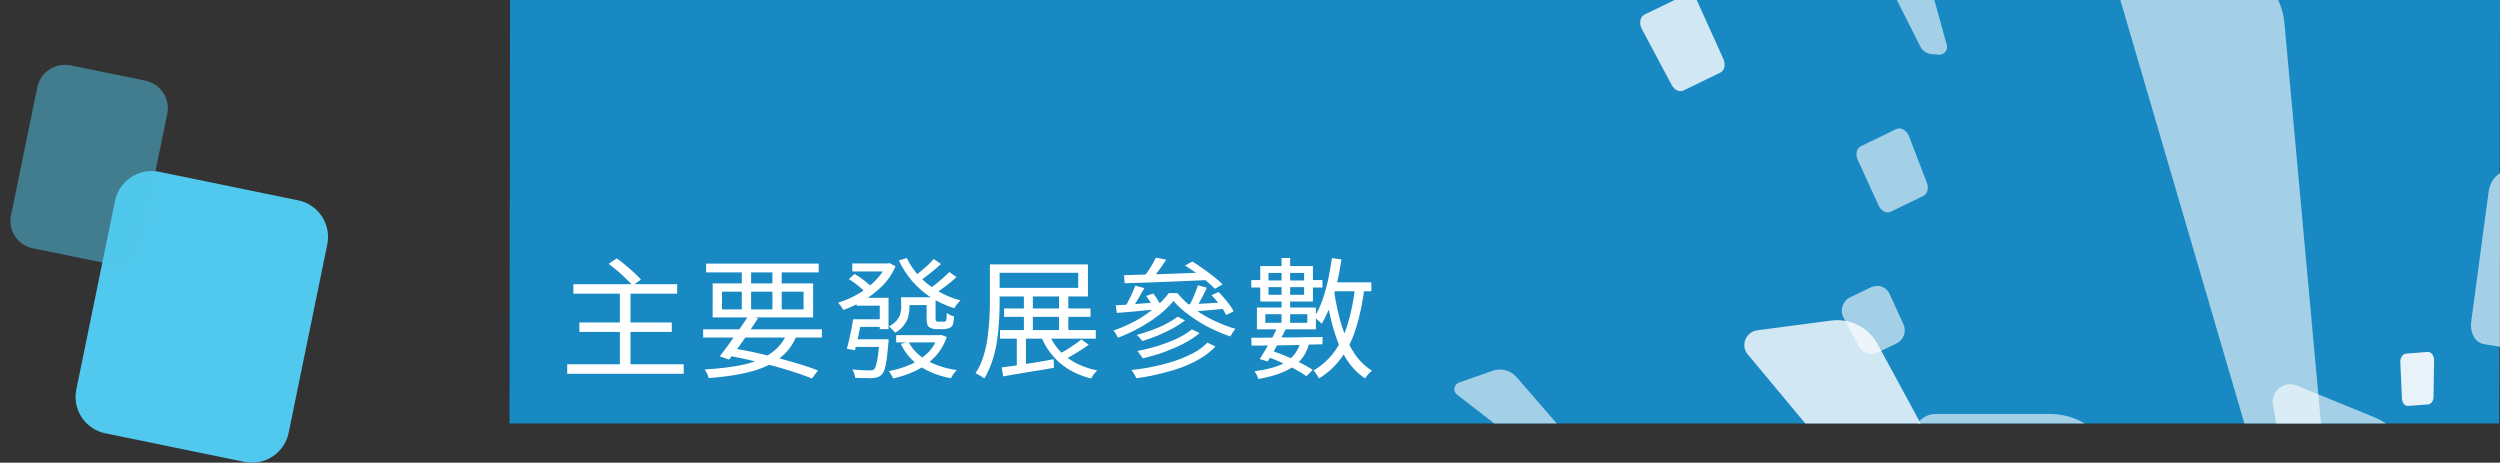 <?xml version="1.0" encoding="utf-8"?>
<!-- Generator: Adobe Illustrator 27.0.1, SVG Export Plug-In . SVG Version: 6.00 Build 0)  -->
<svg version="1.1" id="_圖層_1" xmlns="http://www.w3.org/2000/svg" xmlns:xlink="http://www.w3.org/1999/xlink" x="0px" y="0px"
	 viewBox="0 0 1339 247.8" style="enable-background:new 0 0 1339 247.8;" xml:space="preserve">
<rect x="0" y="0" width="1339" height="247.8" fill="#333333" stroke="none"/>
<style type="text/css">
	.st0{clip-path:url(#SVGID_00000018950937752962396880000006088096027844727685_);}
	.st1{fill:#1889C3;}
	.st2{opacity:0.6;fill:#FFFFFF;enable-background:new    ;}
	.st3{opacity:0.8;fill:#FFFFFF;enable-background:new    ;}
	.st4{opacity:0.6;}
	.st5{fill:#FFFFFF;}
	.st6{opacity:0.9;fill:#FFFFFF;enable-background:new    ;}
	.st7{fill:#51C8ED;}
	.st8{opacity:0.5;fill:#51C8ED;enable-background:new    ;}
</style>
<g>
	<g>
		<defs>
			<rect id="SVGID_1_" x="272.9" width="1066.1" height="226.8"/>
		</defs>
		<clipPath id="SVGID_00000165915908544355331090000011883260037206440846_">
			<use xlink:href="#SVGID_1_"  style="overflow:visible;"/>
		</clipPath>
		<g style="clip-path:url(#SVGID_00000165915908544355331090000011883260037206440846_);">
			<g>
				<path class="st1" d="M272.9,226.8L273.2,0H1339l-0.4,226.8H272.9z"/>
				<path class="st2" d="M1244,539.4c2,5.2-2,10.9-7.6,10.9h-7.4c-5.2,0-10-2.6-12.8-7l-189.8-303.1c-4.9-7.9,1-18.5,10.5-18.5h60.7
					c15.7,0,29.5,9.5,35.1,24L1244,539.4L1244,539.4z"/>
				<path class="st2" d="M1283.8,491.4c-0.1,4.2-4.5,7.2-8.4,5.6l-5.2-2.1c-3.6-1.5-6.2-4.7-6.9-8.6l-45.9-269.7
					c-1.2-7,5.9-12.8,12.5-10.2l42.1,17.2c10.9,4.4,17.8,15.1,17.5,27.1L1283.8,491.4L1283.8,491.4z"/>
				<path class="st2" d="M1042.7,24.1c0.8,2.7-1.5,5.4-4.3,5.2l-3.8-0.3c-2.6-0.2-4.9-1.8-6.1-4.1l-81.8-162.5
					c-2.1-4.2,1.4-9.3,6.2-8.9l30.6,2.8c7.9,0.7,14.5,6.2,16.6,13.8L1042.7,24.1L1042.7,24.1L1042.7,24.1z"/>
				<path class="st2" d="M1250.4,306.6c0.5,5.2-4.5,9.4-9.5,8l-6.7-1.8c-4.7-1.3-8.3-4.9-9.7-9.5L1130-19.3
					c-2.5-8.4,5.5-16.5,13.9-14.2l54.2,15c14,3.9,24,16,25.4,30.5L1250.4,306.6L1250.4,306.6L1250.4,306.6z"/>
				<path class="st2" d="M875.5,275c1.1,1.3,0.5,3.4-1.1,3.9l-2.2,0.8c-1.5,0.5-3.2,0.3-4.5-0.7l-87.4-67.7
					c-2.3-1.8-1.6-5.4,1.2-6.4l17.9-6.3c4.6-1.6,9.7-0.3,12.8,3.3L875.5,275L875.5,275L875.5,275z"/>
				<path class="st3" d="M1103.1,364c1.7,3.2-0.4,7.2-4,7.7l-4.8,0.7c-3.4,0.5-6.8-0.8-8.9-3.4L936,189.7c-3.9-4.7-0.9-12,5.2-12.8
					l39.5-5.2c10.2-1.4,20,3.6,24.9,12.5L1103.1,364L1103.1,364L1103.1,364z"/>
				<path class="st2" d="M1391.1,99.5l-47-7.8c-5.1-0.8-10.3,4.2-11.2,11l-9.3,69.5c-0.8,6.1,2.1,11.3,6.7,12.1l42.9,7.1
					c4.8,0.8,9.8-3.7,11-10.1l13.4-68.8C1398.9,106.1,1396,100.3,1391.1,99.5L1391.1,99.5L1391.1,99.5z"/>
				<g class="st4">
					<path class="st5" d="M1002,153.9l-11,5.3c-4,1.9-5.7,6.9-3.7,10.7l8.4,15.8c1.9,3.5,6.3,4.9,10,3.1l10-4.8
						c3.9-1.9,5.6-6.5,3.8-10.3l-7.4-16.2C1010.4,153.6,1005.9,152,1002,153.9L1002,153.9z"/>
				</g>
				<path class="st2" d="M1015.7,69.1l-19,9.2c-2.3,1.1-3,4.3-1.7,7.3l11.2,24.5c1.3,2.9,4.2,4.4,6.5,3.3l17.5-8.5
					c2.1-1,2.9-4,1.9-6.8l-9.7-25.3C1021.1,69.7,1018,68,1015.7,69.1L1015.7,69.1z"/>
				<path class="st3" d="M902.5-2.7L880.8,7.8c-2.4,1.1-3,4.6-1.5,7.6l16.1,30.2c1.4,2.6,4.1,3.9,6.2,2.9l19.8-9.6
					c2.2-1.1,3-4.3,1.7-7.2L909,0.5C907.6-2.4,904.8-3.8,902.5-2.7L902.5-2.7z"/>
				<path class="st6" d="M1300.1,188.5l-11.4,0.9c-1.8,0.1-3.2,2.2-3.1,4.6l0.9,19.6c0.1,2.2,1.6,4,3.3,3.8l10.7-0.8
					c1.6-0.1,2.9-1.9,2.9-4l0.3-19.7C1303.7,190.4,1302.1,188.3,1300.1,188.5L1300.1,188.5z"/>
				<path class="st5" d="M307.1,152.2h55.6v5.1h-55.6V152.2z M310.3,172.7h49.5v5.1h-49.5V172.7z M303.8,195.1h62.4v5.1h-62.4V195.1
					z M332,156.3h5.7v41.4H332V156.3z M326,141.3l4.3-2.9c1.5,1,3.1,2.2,4.7,3.6c1.7,1.4,3.2,2.7,4.7,4.1c1.4,1.3,2.6,2.5,3.6,3.6
					l-4.5,3.3c-0.8-1.1-2-2.3-3.4-3.6c-1.4-1.4-2.9-2.8-4.5-4.2C329.1,143.8,327.6,142.5,326,141.3L326,141.3z M376.6,176.4h63.6
					v4.4h-63.6V176.4z M378.2,141.2h60.3v4.7h-60.3V141.2z M400.8,169.1l5.2,1.3c-1.5,2.4-3.2,5-5,7.7s-3.6,5.3-5.5,7.9
					c-1.8,2.5-3.5,4.7-5,6.6l-5-1.8c1.5-1.9,3.2-4.1,5-6.6s3.6-5.1,5.5-7.8S399.4,171.4,400.8,169.1L400.8,169.1z M421.8,178l5,1.5
					c-1.5,3.8-3.6,7.1-6.3,9.8s-5.9,4.9-9.8,6.7s-8.4,3.2-13.6,4.2c-5.2,1.1-11,1.8-17.6,2.3c-0.1-0.8-0.4-1.6-0.8-2.4
					c-0.4-0.8-0.8-1.6-1.3-2.2c8.3-0.5,15.5-1.4,21.3-2.7c5.9-1.4,10.8-3.5,14.5-6.2C417.1,186.2,419.9,182.6,421.8,178L421.8,178z
					 M389.3,190.3l2.6-3.9c5.8,1,11.5,2.1,17.2,3.5c5.7,1.3,11,2.7,16,4.2c5,1.4,9.4,2.9,13,4.3l-3.2,4.3c-3.5-1.4-7.8-2.9-12.6-4.4
					s-10-2.9-15.7-4.3C401,192.7,395.2,191.4,389.3,190.3L389.3,190.3z M397.3,143h5v24.5h-5V143z M413.7,143h5v24.5h-5V143z
					 M386.7,156.2v9.5h43.7v-9.5H386.7z M381.7,151.8h53.8V170h-53.8V151.8z M484.5,159.2H499v4.2h-14.5V159.2z M480,179.5h23.6v3.9
					H480V179.5z M456.5,141.1h19.7v4.3h-19.7V141.1z M474.7,141.1h0.9l0.8-0.2l3.3,1.7c-1.7,3.9-4,7.4-7,10.4s-6.3,5.6-9.9,7.8
					c-3.6,2.1-7.3,3.9-11.1,5.2c-0.3-0.6-0.8-1.3-1.3-2c-0.6-0.8-1.1-1.4-1.5-1.9c2.6-0.8,5.2-1.8,7.8-3.1c2.6-1.3,5.1-2.8,7.4-4.6
					c2.3-1.7,4.4-3.6,6.2-5.7c1.9-2.1,3.3-4.3,4.4-6.7L474.7,141.1L474.7,141.1z M485.7,138.2c1.7,3.6,3.9,6.9,6.8,9.9
					c2.8,3,6.1,5.6,9.9,7.8c3.7,2.2,7.8,3.9,12,5c-0.5,0.5-1.1,1.2-1.8,2c-0.6,0.8-1.1,1.5-1.4,2.2c-4.5-1.4-8.6-3.3-12.5-5.7
					c-3.8-2.5-7.1-5.4-10.1-8.8c-2.9-3.4-5.3-7.1-7.2-11.1L485.7,138.2L485.7,138.2z M500.1,138.7l3.9,2.7c-1.7,1.6-3.6,3.2-5.6,4.8
					s-3.8,2.9-5.5,4.1l-3.1-2.4c1.1-0.8,2.3-1.7,3.6-2.8c1.3-1.1,2.6-2.2,3.8-3.3S499.2,139.6,500.1,138.7L500.1,138.7z
					 M508.5,145.7l3.8,2.7c-1.7,1.6-3.6,3.2-5.7,4.8c-2.1,1.5-4,2.9-5.7,3.9l-3.2-2.4c1.2-0.8,2.4-1.7,3.7-2.7
					c1.3-1.1,2.6-2.1,3.8-3.2C506.5,147.6,507.6,146.6,508.5,145.7L508.5,145.7z M458.8,159.5h17.1v16.8h-4.7v-12.6h-12.4V159.5
					L458.8,159.5z M456.9,171h4.5c-0.3,1.8-0.6,3.7-1,5.7c-0.4,2.1-0.8,4-1.3,5.9c-0.4,1.9-0.8,3.6-1.2,5l-4.3-0.8
					c0.4-1.4,0.8-3,1.2-4.8c0.4-1.8,0.8-3.7,1.2-5.6C456.3,174.5,456.7,172.7,456.9,171L456.9,171z M471.2,181.7h4.8
					c0,0,0,0.3-0.1,0.8c0,0.5,0,1-0.1,1.3c-0.3,3.5-0.6,6.4-0.9,8.7s-0.7,4.1-1.1,5.3c-0.4,1.3-1,2.3-1.6,2.9c-0.6,0.6-1.3,1-2,1.3
					c-0.7,0.2-1.6,0.4-2.7,0.5c-0.9,0.1-2.3,0.1-4,0c-1.7,0-3.5-0.1-5.4-0.1c-0.1-0.7-0.3-1.5-0.6-2.3c-0.2-0.8-0.6-1.6-1-2.2
					c2,0.2,3.8,0.3,5.5,0.4c1.7,0.1,2.9,0.1,3.6,0.1s1.2-0.1,1.5-0.1c0.4-0.1,0.8-0.2,1-0.4c0.4-0.4,0.8-1.2,1.1-2.3
					c0.4-1.1,0.7-2.7,1-4.8s0.6-4.8,0.8-8.1v-1H471.2z M482.6,159.2h4.5v5.6c0,1.5-0.2,3.1-0.6,4.7c-0.4,1.6-1.2,3.1-2.3,4.6
					c-1.1,1.5-2.6,2.9-4.7,4.1c-0.2-0.3-0.6-0.6-1-1.1s-0.9-0.9-1.3-1.3c-0.4-0.4-0.8-0.8-1.1-1c1.9-1,3.3-2.1,4.2-3.2
					c0.9-1.2,1.6-2.3,1.9-3.5s0.5-2.4,0.5-3.5L482.6,159.2L482.6,159.2z M502.4,179.5h1l0.8-0.1l2.9,1.1c-1.5,4.3-3.7,7.9-6.6,10.9
					s-6.2,5.3-9.9,7.1c-3.7,1.8-7.8,3.2-12.2,4.2c-0.2-0.6-0.6-1.2-1.1-2c-0.4-0.8-0.8-1.4-1.3-1.9c4-0.8,7.8-1.9,11.3-3.4
					s6.6-3.6,9.2-6c2.7-2.5,4.6-5.6,5.9-9.1L502.4,179.5L502.4,179.5z M486.6,183c2,4.1,5.3,7.4,9.8,10s9.9,4.3,16,5.2
					c-0.5,0.6-1.1,1.3-1.7,2.1c-0.6,0.9-1.1,1.7-1.4,2.3c-6.4-1.2-12-3.4-16.5-6.4c-4.6-3.1-8-7.1-10.3-12L486.6,183L486.6,183z
					 M459.2,171h13.7v4.1h-14.5L459.2,171z M457.1,181.7h15.4v4.1h-16.2L457.1,181.7L457.1,181.7z M496.6,159.2h4.5v10.9
					c0,0.5,0,0.9,0.1,1.3c0.1,0.3,0.1,0.5,0.3,0.6c0.1,0.2,0.5,0.3,1.1,0.3h2.9c0.3-0.1,0.5-0.1,0.6-0.1c0.2-0.1,0.3-0.1,0.5-0.3
					c0.1-0.2,0.3-0.4,0.3-0.7c0.1-0.3,0.1-0.8,0.1-1.4c0-0.6,0.1-1.4,0.1-2.2c0.5,0.4,1.1,0.8,1.8,1.1c0.8,0.4,1.4,0.6,2.1,0.8
					c0,0.9-0.1,1.8-0.3,2.7c-0.1,0.9-0.3,1.5-0.5,2c-0.2,0.4-0.5,0.7-0.9,1c-0.3,0.3-0.7,0.5-1.2,0.6c-0.4,0.1-0.9,0.3-1.5,0.4
					c-0.6,0.1-1.1,0.1-1.6,0.1h-3.5c-0.7,0-1.4-0.1-2.1-0.3s-1.3-0.5-1.8-0.8c-0.5-0.4-0.8-1-1-1.7s-0.3-1.9-0.3-3.6v-10.7H496.6z
					 M454.7,149.5l3-2.8c1.6,0.9,3.3,2.1,5,3.4c1.8,1.3,3.1,2.5,4.1,3.5l-3.1,3.2c-0.9-1.1-2.3-2.4-4-3.7
					C458,151.7,456.3,150.5,454.7,149.5L454.7,149.5z M537.8,165.2h46.3v4.5h-46.3V165.2z M535.6,176.8h51.3v4.6h-51.3V176.8z
					 M548.4,158.3h4.8v20.9h-4.8V158.3z M544.6,178.5h4.9v18.8h-4.9V178.5z M567.2,158.3h5v20.8h-5V158.3z M530.2,141.6h5.2v20.6
					c0,2.9-0.1,6.2-0.3,9.7s-0.6,7.1-1.1,10.7s-1.4,7.2-2.5,10.6c-1.1,3.4-2.5,6.6-4.3,9.5c-0.4-0.3-0.8-0.6-1.4-1
					c-0.6-0.3-1.1-0.6-1.8-1c-0.6-0.3-1.1-0.6-1.5-0.8c1.8-2.8,3.2-5.7,4.2-9s1.8-6.5,2.2-9.9c0.5-3.4,0.8-6.7,1-9.9s0.3-6.2,0.3-9
					L530.2,141.6L530.2,141.6z M533.3,141.6h49.4v17.2h-49.4v-4.6h44.2v-8.1h-44.2V141.6z M536.5,196.8c2.3-0.3,4.9-0.7,8-1.1
					c3-0.5,6.2-1,9.6-1.5c3.4-0.6,6.8-1.1,10.2-1.8l0.2,4.6c-4.8,0.8-9.6,1.7-14.5,2.4c-4.8,0.8-9,1.5-12.7,2.2L536.5,196.8z
					 M561.8,178.7c2,5,5.2,9.3,9.7,12.7c4.4,3.4,9.8,5.7,16.2,7c-0.6,0.5-1.1,1.2-1.8,2c-0.6,0.8-1.1,1.6-1.5,2.3
					c-6.6-1.6-12.2-4.4-16.7-8.3c-4.5-3.9-8-8.8-10.3-14.7L561.8,178.7z M579.1,181.8l4,2.8c-1.9,1.5-4.1,2.9-6.4,4.3
					c-2.3,1.4-4.5,2.6-6.4,3.6l-3.4-2.6c1.3-0.7,2.6-1.5,4.1-2.4s3-1.9,4.4-2.9C576.9,183.6,578.1,182.7,579.1,181.8L579.1,181.8z
					 M619.1,138l5.5,1.1c-1.3,2-2.6,3.9-4.1,5.9c-1.4,2-2.7,3.6-4,5l-4.3-1.1c0.8-1,1.6-2.1,2.5-3.4s1.7-2.5,2.5-3.9
					C617.9,140.3,618.5,139.1,619.1,138L619.1,138z M634.7,142.2l3.9-2.1c1.9,1.1,3.9,2.4,5.9,3.9c2.1,1.4,4,2.9,5.8,4.3
					c1.8,1.4,3.3,2.8,4.5,4l-4.1,2.4c-1.1-1.2-2.6-2.5-4.3-4c-1.8-1.5-3.7-3-5.7-4.5C638.5,144.7,636.6,143.4,634.7,142.2
					L634.7,142.2z M613.9,158.5l3.8-1.3c1,1.3,2,2.7,2.9,4.3c1,1.5,1.7,2.9,2.2,4l-4,1.5c-0.4-1.2-1.1-2.5-2-4.1
					C615.8,161.2,614.8,159.8,613.9,158.5z M602,147.4c3.7-0.1,8-0.2,12.8-0.4c4.9-0.1,10.1-0.3,15.6-0.5s11-0.4,16.5-0.6l-0.2,4.1
					c-5.4,0.2-10.7,0.5-16.1,0.7s-10.5,0.4-15.3,0.6c-4.8,0.1-9.2,0.3-12.9,0.4L602,147.4L602,147.4z M608.1,153l4.8,1.3
					c-1.1,2-2.3,4-3.5,6.1s-2.4,3.9-3.4,5.4l-3.5-1.3c0.7-1,1.3-2.2,2-3.6c0.8-1.4,1.4-2.7,2-4.1C607.1,155.4,607.6,154.2,608.1,153
					L608.1,153z M597.6,163.5c2.8-0.1,6-0.3,9.7-0.6s7.6-0.6,11.6-0.8l0.1,3.7c-3.8,0.3-7.5,0.6-11.1,1c-3.6,0.3-6.8,0.6-9.7,0.8
					L597.6,163.5z M648.9,158.1l3.8-1.7c1.6,1.6,3.1,3.3,4.6,5.2s2.7,3.6,3.4,5.2l-4,1.9c-0.7-1.5-1.7-3.2-3.2-5.2
					C652,161.5,650.5,159.7,648.9,158.1L648.9,158.1z M641.6,152.8l4.8,1.3c-0.9,2-1.9,4-3,6c-1.1,2.1-2.1,3.8-3,5.2l-3.6-1.3
					c0.6-1,1.1-2.2,1.8-3.5c0.6-1.4,1.2-2.7,1.7-4.1C640.8,155.1,641.3,153.9,641.6,152.8z M635.4,163c2.7-0.1,5.8-0.2,9.5-0.4
					s7.5-0.5,11.4-0.7v3.4c-3.5,0.4-7,0.7-10.5,1c-3.4,0.3-6.6,0.5-9.4,0.8L635.4,163z M630.8,169.6l3.9,2c-2,1.5-4.2,3-6.8,4.4
					c-2.6,1.4-5.2,2.6-8,3.8c-2.8,1.1-5.5,2.1-8.1,2.9c-0.3-0.5-0.8-1.1-1.3-1.7c-0.6-0.6-1.1-1.2-1.7-1.6c2.5-0.7,5.2-1.5,7.9-2.5
					c2.8-1,5.4-2.1,7.8-3.4C627,172.2,629.1,170.9,630.8,169.6z M638.4,176.4l4.1,2c-2.4,2.1-5.3,3.9-8.7,5.7
					c-3.3,1.7-6.9,3.2-10.6,4.6c-3.7,1.3-7.5,2.4-11.2,3.2c-0.3-0.6-0.7-1.2-1.3-1.9c-0.5-0.8-1-1.4-1.5-2c3.6-0.7,7.2-1.6,10.9-2.7
					c3.7-1.2,7.1-2.5,10.4-4C633.6,179.8,636.3,178.1,638.4,176.4L638.4,176.4z M646.7,183.5l4.3,2.1c-2.9,3.1-6.5,5.7-10.9,8
					c-4.3,2.2-9.2,4.1-14.6,5.5c-5.4,1.5-11,2.7-16.9,3.5c-0.2-0.6-0.6-1.3-1.1-2.2s-1-1.6-1.5-2.2c5.7-0.6,11.2-1.6,16.4-2.9
					c5.2-1.3,9.9-2.9,14.1-4.9C640.8,188.5,644.1,186.2,646.7,183.5L646.7,183.5z M628.5,161.2c-2,2.5-4.6,5-7.7,7.5
					c-3.1,2.4-6.6,4.7-10.4,6.8s-7.7,3.9-11.6,5.4c-0.3-0.6-0.7-1.2-1.1-2s-0.9-1.4-1.3-1.9c4.1-1.4,8.1-3.1,11.9-5.2
					c3.8-2.1,7.2-4.5,10.2-7c3.1-2.6,5.6-5.2,7.5-7.8h4.6c2.6,3.1,5.5,5.9,9,8.4c3.4,2.5,7,4.6,10.8,6.4c3.9,1.8,7.6,3.3,11.3,4.3
					c-0.5,0.5-1,1.2-1.5,2s-0.9,1.5-1.2,2.1c-3.6-1.2-7.4-2.8-11.2-4.7c-3.8-1.9-7.3-4.1-10.7-6.6
					C633.7,166.5,630.8,163.9,628.5,161.2z M711.9,151.2h22.6v4.8h-22.6V151.2z M713.4,138.2l5.1,0.8c-0.7,4.4-1.5,8.8-2.5,12.9
					c-1,4.2-2.2,8.1-3.5,11.8c-1.4,3.7-2.9,6.9-4.6,9.7c-0.3-0.3-0.6-0.6-1.1-1.1s-1-0.9-1.5-1.3c-0.5-0.5-1-0.8-1.4-1.1
					c1.6-2.6,3.1-5.5,4.3-8.9c1.2-3.4,2.2-7.1,3.1-10.9C712.1,146.2,712.8,142.2,713.4,138.2L713.4,138.2z M725.8,153.8l5,0.4
					c-1,7.8-2.4,14.7-4.3,20.8c-1.8,6.1-4.3,11.4-7.6,16c-3.2,4.6-7.3,8.5-12.4,11.7c-0.2-0.3-0.5-0.8-0.8-1.3
					c-0.3-0.6-0.7-1.1-1.1-1.7c-0.4-0.5-0.7-0.9-1-1.3c4.8-2.9,8.6-6.4,11.5-10.6c3-4.2,5.3-9.2,6.9-14.9
					C723.7,167.3,725,160.9,725.8,153.8L725.8,153.8z M714.5,155.6c0.9,6.4,2.2,12.4,3.9,18.1c1.7,5.6,3.8,10.6,6.5,14.8
					c2.7,4.3,6,7.6,9.9,10c-0.4,0.3-0.8,0.7-1.3,1.2s-0.9,1-1.3,1.5s-0.7,1-1,1.5c-4.2-2.7-7.6-6.4-10.4-10.9c-2.8-4.6-5-9.9-6.7-16
					s-3.1-12.5-4.1-19.5L714.5,155.6L714.5,155.6z M686.4,138.2h4.6V175h-4.6V138.2z M679.4,146.2v11.7h19.1v-11.7H679.4z
					 M675,142.5h28.2v19H675V142.5z M677.7,168.3v4.6h22.5v-4.6H677.7z M673.2,164.7h31.6v11.7h-31.6V164.7z M670.2,180.9
					c3.1,0,6.8,0,10.9-0.1c4.2-0.1,8.6-0.1,13.2-0.1c4.7-0.1,9.4-0.2,14.1-0.2l-0.1,3.9c-4.7,0.1-9.3,0.2-13.9,0.4
					c-4.6,0.1-9,0.2-13.2,0.2c-4.1,0.1-7.8,0.1-10.9,0.1L670.2,180.9z M684.1,175.3l4.5,1.1c-0.9,1.9-2,3.9-3.1,5.9
					c-1.1,2.1-2.3,4.1-3.4,6.1s-2.2,3.7-3.1,5.2l-4.3-1.3c1-1.5,2-3.3,3.2-5.2s2.2-4,3.4-6S683.3,177.1,684.1,175.3L684.1,175.3z
					 M678.6,191l2.7-3.1c2.7,0.9,5.4,2,8.1,3.1s5.2,2.3,7.6,3.6c2.4,1.2,4.4,2.4,6.1,3.5l-3.4,3.4c-1.6-1.2-3.5-2.4-5.8-3.6
					c-2.2-1.2-4.7-2.4-7.3-3.6C684,193.1,681.3,192,678.6,191z M696.8,182.6l4.5,0.8c-0.9,3.8-2.5,7-4.8,9.6c-2.3,2.5-5.3,4.6-9,6.2
					s-8.3,2.9-13.6,3.8c-0.1-0.7-0.4-1.4-0.8-2.2s-0.8-1.4-1.2-2c4.8-0.6,8.9-1.5,12.3-2.7c3.4-1.3,6.1-3,8.2-5.2
					C694.5,188.6,695.9,185.8,696.8,182.6L696.8,182.6z M670.2,150h6.7v0.2h24.2V150h7.2v4h-7.2v-0.2h-24.2v0.2h-6.7V150z"/>
			</g>
		</g>
	</g>
</g>
<path class="st7" d="M40.9,208.5l20.7-100.9C63.8,96.8,74.4,89.8,85.2,92l74.5,15.3c10.8,2.2,17.8,12.8,15.6,23.6l-20.7,100.9
	c-2.2,10.8-12.8,17.8-23.6,15.6l-74.5-15.3C45.6,229.9,38.6,219.3,40.9,208.5z"/>
<path class="st8" d="M5.9,115.3L20,46.7c1.7-8.1,9.6-13.3,17.7-11.7l40.2,8.2c8.1,1.7,13.3,9.6,11.7,17.7l-14.1,68.6
	c-1.7,8.1-9.6,13.3-17.7,11.7L17.6,133C9.4,131.3,4.2,123.4,5.9,115.3z"/>
</svg>
